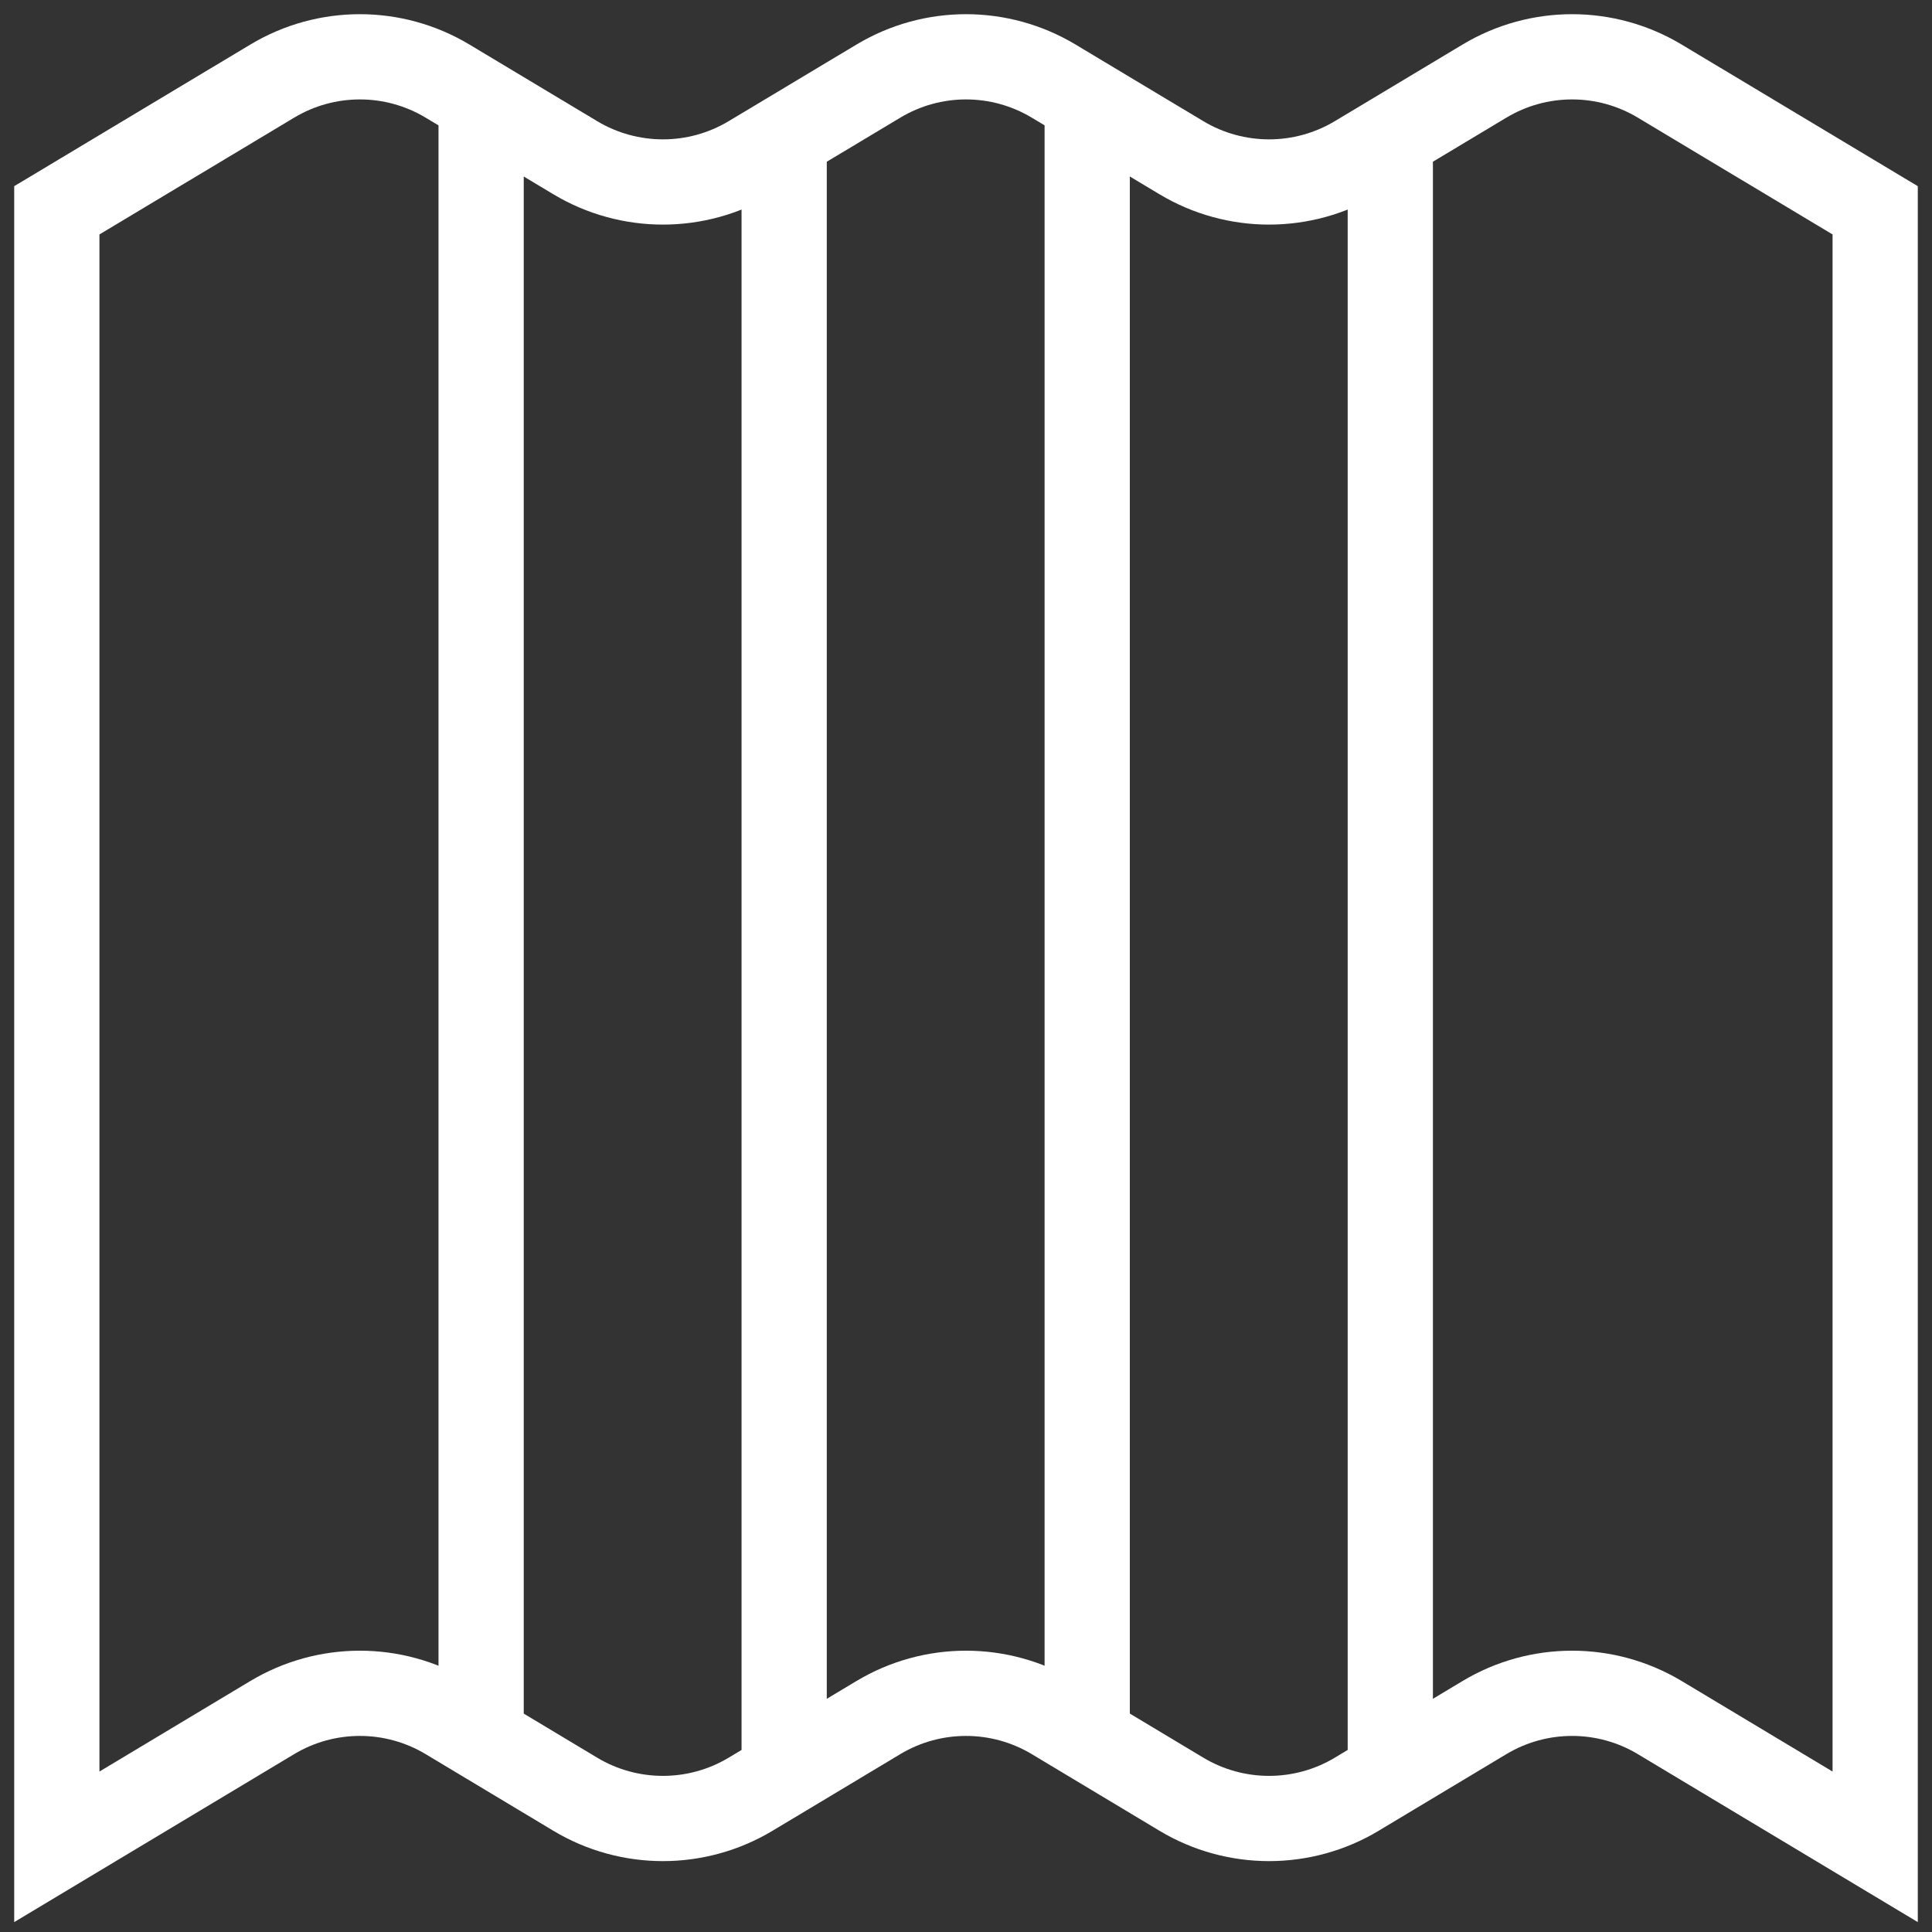 <?xml version="1.0" encoding="UTF-8"?> <svg xmlns="http://www.w3.org/2000/svg" width="34" height="34" viewBox="0 0 34 34" fill="none"><rect x="0" y="0" width="34" height="34" fill="#333333" stroke="none"/><path d="M8.467 1.781V30.751M13.8 2.501V31.301M19.133 1.781V30.751M24.467 2.501V31.301M33 3.701V32.501L29.21 30.227C28.26 29.657 27.073 29.657 26.123 30.227L23.877 31.575C22.927 32.145 21.74 32.145 20.79 31.575L18.544 30.227C17.593 29.657 16.407 29.657 15.457 30.227L13.21 31.575C12.26 32.145 11.073 32.145 10.123 31.575L7.877 30.227C6.927 29.657 5.74 29.657 4.79 30.227L1 32.501V3.701L4.79 1.428C5.74 0.857 6.927 0.857 7.877 1.428L10.123 2.775C11.073 3.345 12.26 3.345 13.21 2.775L15.457 1.428C16.407 0.857 17.593 0.857 18.544 1.428L20.79 2.775C21.74 3.345 22.927 3.345 23.877 2.775L26.123 1.428C27.073 0.857 28.26 0.857 29.21 1.428L33 3.701Z" stroke="white" stroke-width="1.5"></path></svg> 